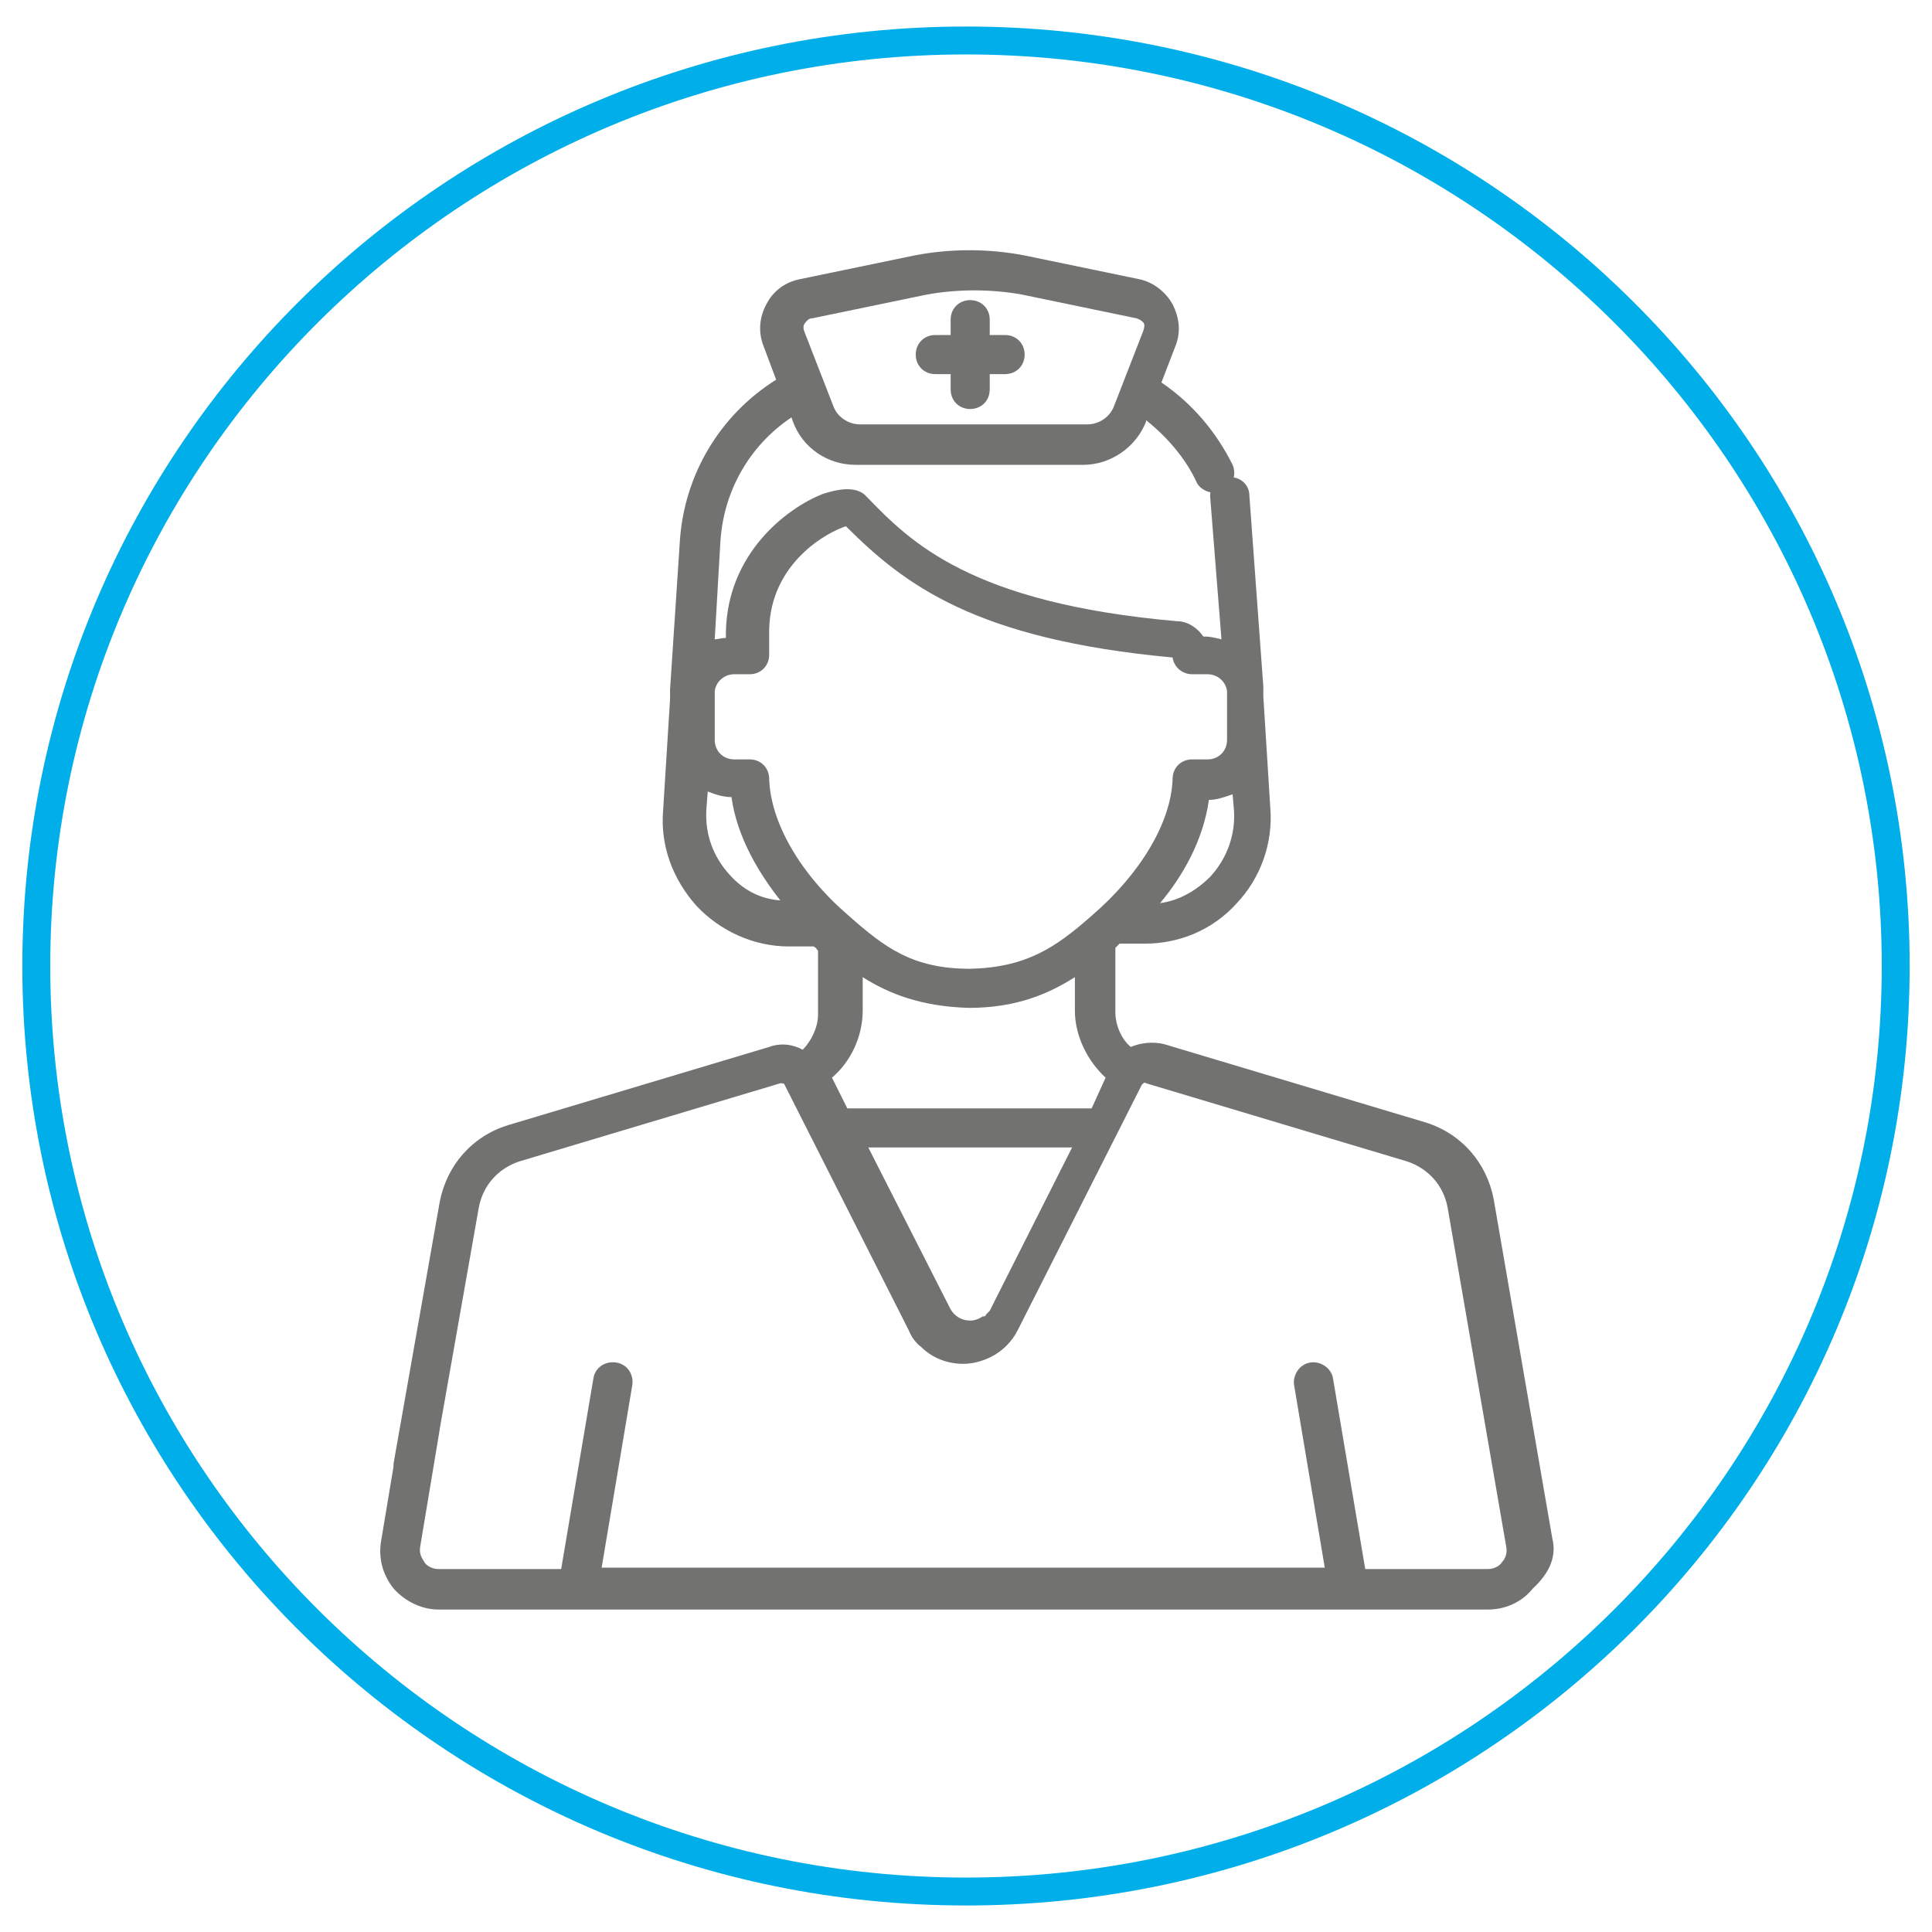 <?xml version="1.0" encoding="utf-8"?>
<!-- Generator: Adobe Illustrator 19.0.0, SVG Export Plug-In . SVG Version: 6.00 Build 0)  -->
<svg version="1.0" id="Layer_1" xmlns="http://www.w3.org/2000/svg" xmlns:xlink="http://www.w3.org/1999/xlink" x="0px" y="0px"
	 width="138.4px" height="138.4px" viewBox="-236 327.6 138.4 138.4" enable-background="new -236 327.6 138.4 138.4"
	 xml:space="preserve">
<g id="XMLID_195_">
	<g id="XMLID_206_">
		<path fill="#00AEEA" d="M-166.8,331.5c36.2,0,65.6,29.3,65.6,65.3c0,36-29.4,65.3-65.6,65.3s-65.6-29.3-65.6-65.3
			C-232.4,360.8-203,331.5-166.8,331.5 M-166.8,329.5c-37.3,0-67.6,30.1-67.6,67.3c0,37.2,30.3,67.3,67.6,67.3
			c37.3,0,67.6-30.1,67.6-67.3C-99.2,359.6-129.5,329.5-166.8,329.5L-166.8,329.5z"/>
	</g>
	<g id="XMLID_196_">
		<path id="XMLID_205_" fill="#727271" d="M-169,354.4h1.1v1.1c0,0.8,0.6,1.4,1.4,1.4c0.8,0,1.4-0.6,1.4-1.4v-1.1h1.1
			c0.8,0,1.4-0.6,1.4-1.4s-0.6-1.4-1.4-1.4h-1.1v-1.1c0-0.8-0.6-1.4-1.4-1.4c-0.8,0-1.4,0.6-1.4,1.4v1.1h-1.1
			c-0.8,0-1.4,0.6-1.4,1.4S-169.8,354.4-169,354.4z"/>
		<path id="XMLID_197_" fill="#727271" d="M-124.8,437.8l-4.2-24.3c-0.5-2.6-2.3-4.7-4.9-5.5l-18.7-5.6c-0.8-0.2-1.7-0.1-2.4,0.2
			c-0.7-0.6-1.1-1.6-1.1-2.5v-4.6c0,0,0.1-0.1,0.1-0.1c0.1-0.1,0.1-0.1,0.2-0.2h1.8c2.5,0,4.9-1,6.6-2.9c1.7-1.8,2.6-4.3,2.4-6.8
			l-0.5-8v-0.1c0-0.2,0-0.4,0-0.6l-1-13.7c0-0.8-0.7-1.4-1.5-1.3c-0.8,0-1.4,0.7-1.3,1.5l0.8,10.1c-0.4-0.1-0.8-0.2-1.2-0.2h-0.1
			c-0.4-0.6-1.1-1.1-1.9-1.1c-14.8-1.3-19.1-5.7-22.2-8.9c-0.6-0.7-1.7-0.7-3.2-0.2c-2.5,1-6.8,4.2-6.9,9.9c0,0,0,0,0,0v0.4
			c-0.3,0-0.6,0.1-0.8,0.1l0.4-6.9c0.2-3.7,2.1-7,5.1-9l0.1,0.3c0.7,1.9,2.5,3.1,4.5,3.1h16.3c2,0,3.8-1.3,4.5-3.1l0-0.1
			c1.5,1.2,2.8,2.7,3.6,4.4c0.2,0.5,0.8,0.8,1.3,0.8c0.2,0,0.4,0,0.6-0.1c0.7-0.3,1-1.2,0.7-1.9c-1.2-2.4-2.9-4.4-5.1-5.9l1-2.6
			c0.4-1,0.3-2-0.2-3c-0.5-0.9-1.4-1.6-2.4-1.8l-8.2-1.7c-2.6-0.5-5.3-0.5-7.9,0l-8.2,1.7c-1,0.2-1.9,0.8-2.4,1.8
			c-0.5,0.9-0.6,2-0.2,3l0.9,2.4c-4,2.5-6.6,6.8-6.9,11.6l-0.7,10.6c0,0.2,0,0.4,0,0.6v0.1l-0.5,8c-0.2,2.5,0.7,4.9,2.4,6.8
			c1.7,1.8,4.1,2.9,6.6,2.9h1.8c0.1,0.1,0.2,0.1,0.2,0.2c0,0,0.1,0.1,0.1,0.1v4.6c0,0.9-0.5,1.9-1.1,2.5c-0.7-0.4-1.6-0.5-2.4-0.2
			l-18.7,5.6c-2.6,0.8-4.4,2.9-4.9,5.5l-3.3,18.7c-0.1,0.8,0.4,1.5,1.2,1.6c0.8,0.1,1.5-0.4,1.6-1.2l3.3-18.7
			c0.3-1.6,1.4-2.8,2.9-3.3l18.7-5.6c0.1,0,0.3,0,0.3,0.1l0,0l0,0l8.9,17.6c0.2,0.5,0.5,0.9,0.9,1.2c0.8,0.8,1.9,1.2,3,1.2l0,0
			c0.7,0,1.4-0.2,2-0.5c0.8-0.4,1.5-1.1,1.9-1.9l8.9-17.6c0.1-0.1,0.2-0.2,0.3-0.1l18.7,5.6c1.5,0.5,2.6,1.7,2.9,3.3l4.2,24.3
			c0.1,0.5-0.1,0.9-0.3,1.1c-0.1,0.2-0.5,0.5-1,0.5h-8.8l-2.3-13.6c-0.1-0.8-0.9-1.3-1.6-1.2c-0.8,0.1-1.3,0.9-1.2,1.6l2.2,13.1
			h-51.8l2.2-13.1c0.1-0.8-0.4-1.5-1.2-1.6c-0.8-0.1-1.5,0.4-1.6,1.2l-2.3,13.6h-8.8c-0.5,0-0.9-0.3-1-0.5c-0.1-0.2-0.4-0.5-0.3-1.1
			l1.4-8.4c0.1-0.8-0.4-1.5-1.2-1.6c-0.8-0.1-1.5,0.4-1.6,1.2l-1.4,8.4c-0.2,1.2,0.1,2.4,0.9,3.4c0.8,0.9,2,1.5,3.2,1.5l0,0h0
			c0,0,0,0,0,0h75.2h0c0,0,0,0,0,0h0c1.2,0,2.4-0.5,3.2-1.5C-124.9,440.2-124.5,439-124.8,437.8z M-178.3,350.7
			c0.1-0.1,0.2-0.3,0.5-0.3l8.2-1.7c1.1-0.2,2.3-0.3,3.4-0.3c1.1,0,2.3,0.1,3.4,0.3l8.2,1.7l0,0c0.3,0.1,0.4,0.2,0.5,0.3
			c0.1,0.1,0.1,0.3,0,0.6l-2.1,5.4c-0.3,0.8-1.1,1.3-1.9,1.3h-16.3c-0.8,0-1.6-0.5-1.9-1.3l-2.1-5.4
			C-178.5,351-178.4,350.8-178.3,350.7z M-147.6,385.7c0.1,1.7-0.5,3.4-1.7,4.7c-1,1-2.2,1.7-3.6,1.9c1.6-1.9,3.1-4.5,3.5-7.4
			c0.6,0,1.1-0.2,1.7-0.4L-147.6,385.7z M-183.7,390.3c-1.2-1.3-1.8-2.9-1.7-4.7l0.1-1.3c0.5,0.2,1.1,0.4,1.7,0.4
			c0.4,2.9,2,5.5,3.5,7.4C-181.5,392-182.7,391.4-183.7,390.3z M-164.9,421.1l-0.2,0.4c0,0-0.1,0.1-0.1,0.1c0,0,0,0,0,0
			c0,0,0,0-0.1,0.1c-0.1,0.1-0.1,0.2-0.2,0.2c0,0,0,0-0.1,0c-0.3,0.2-0.6,0.3-0.9,0.3c-0.6,0-1.1-0.3-1.4-0.8l-5.9-11.6h14.6
			L-164.9,421.1z M-157.8,407h-17.5l-1.1-2.2c1.3-1.1,2.2-2.9,2.2-4.8v-2.4c1.9,1.2,4.2,2.1,7.6,2.2h0c0,0,0,0,0,0
			c3.4,0,5.7-1,7.6-2.2v2.4c0,1.8,0.9,3.6,2.2,4.8L-157.8,407z M-157.8,393.2c-2.6,2.3-4.7,3.7-8.7,3.8c-4.1,0-6.1-1.5-8.7-3.8
			c-3.5-3-5.6-6.7-5.7-9.8c0-0.8-0.6-1.4-1.4-1.4h-1.1c-0.8,0-1.4-0.6-1.4-1.4v-3.2c0-0.1,0-0.1,0-0.2c0,0,0,0,0-0.1
			c0.1-0.7,0.7-1.2,1.4-1.2h1.1c0.8,0,1.4-0.6,1.4-1.4v-1.8c0.1-4.8,4.2-7,5.5-7.4c4.2,4.2,9.3,8.1,23.4,9.4
			c0.1,0.7,0.7,1.2,1.4,1.2h1.1c0.7,0,1.3,0.5,1.4,1.2c0,0,0,0,0,0.1c0,0.1,0,0.1,0,0.2v3.2c0,0.8-0.6,1.4-1.4,1.4h-1.1
			c-0.8,0-1.4,0.6-1.4,1.4C-152.1,386.5-154.3,390.2-157.8,393.2z"/>
	</g>
</g>
</svg>
